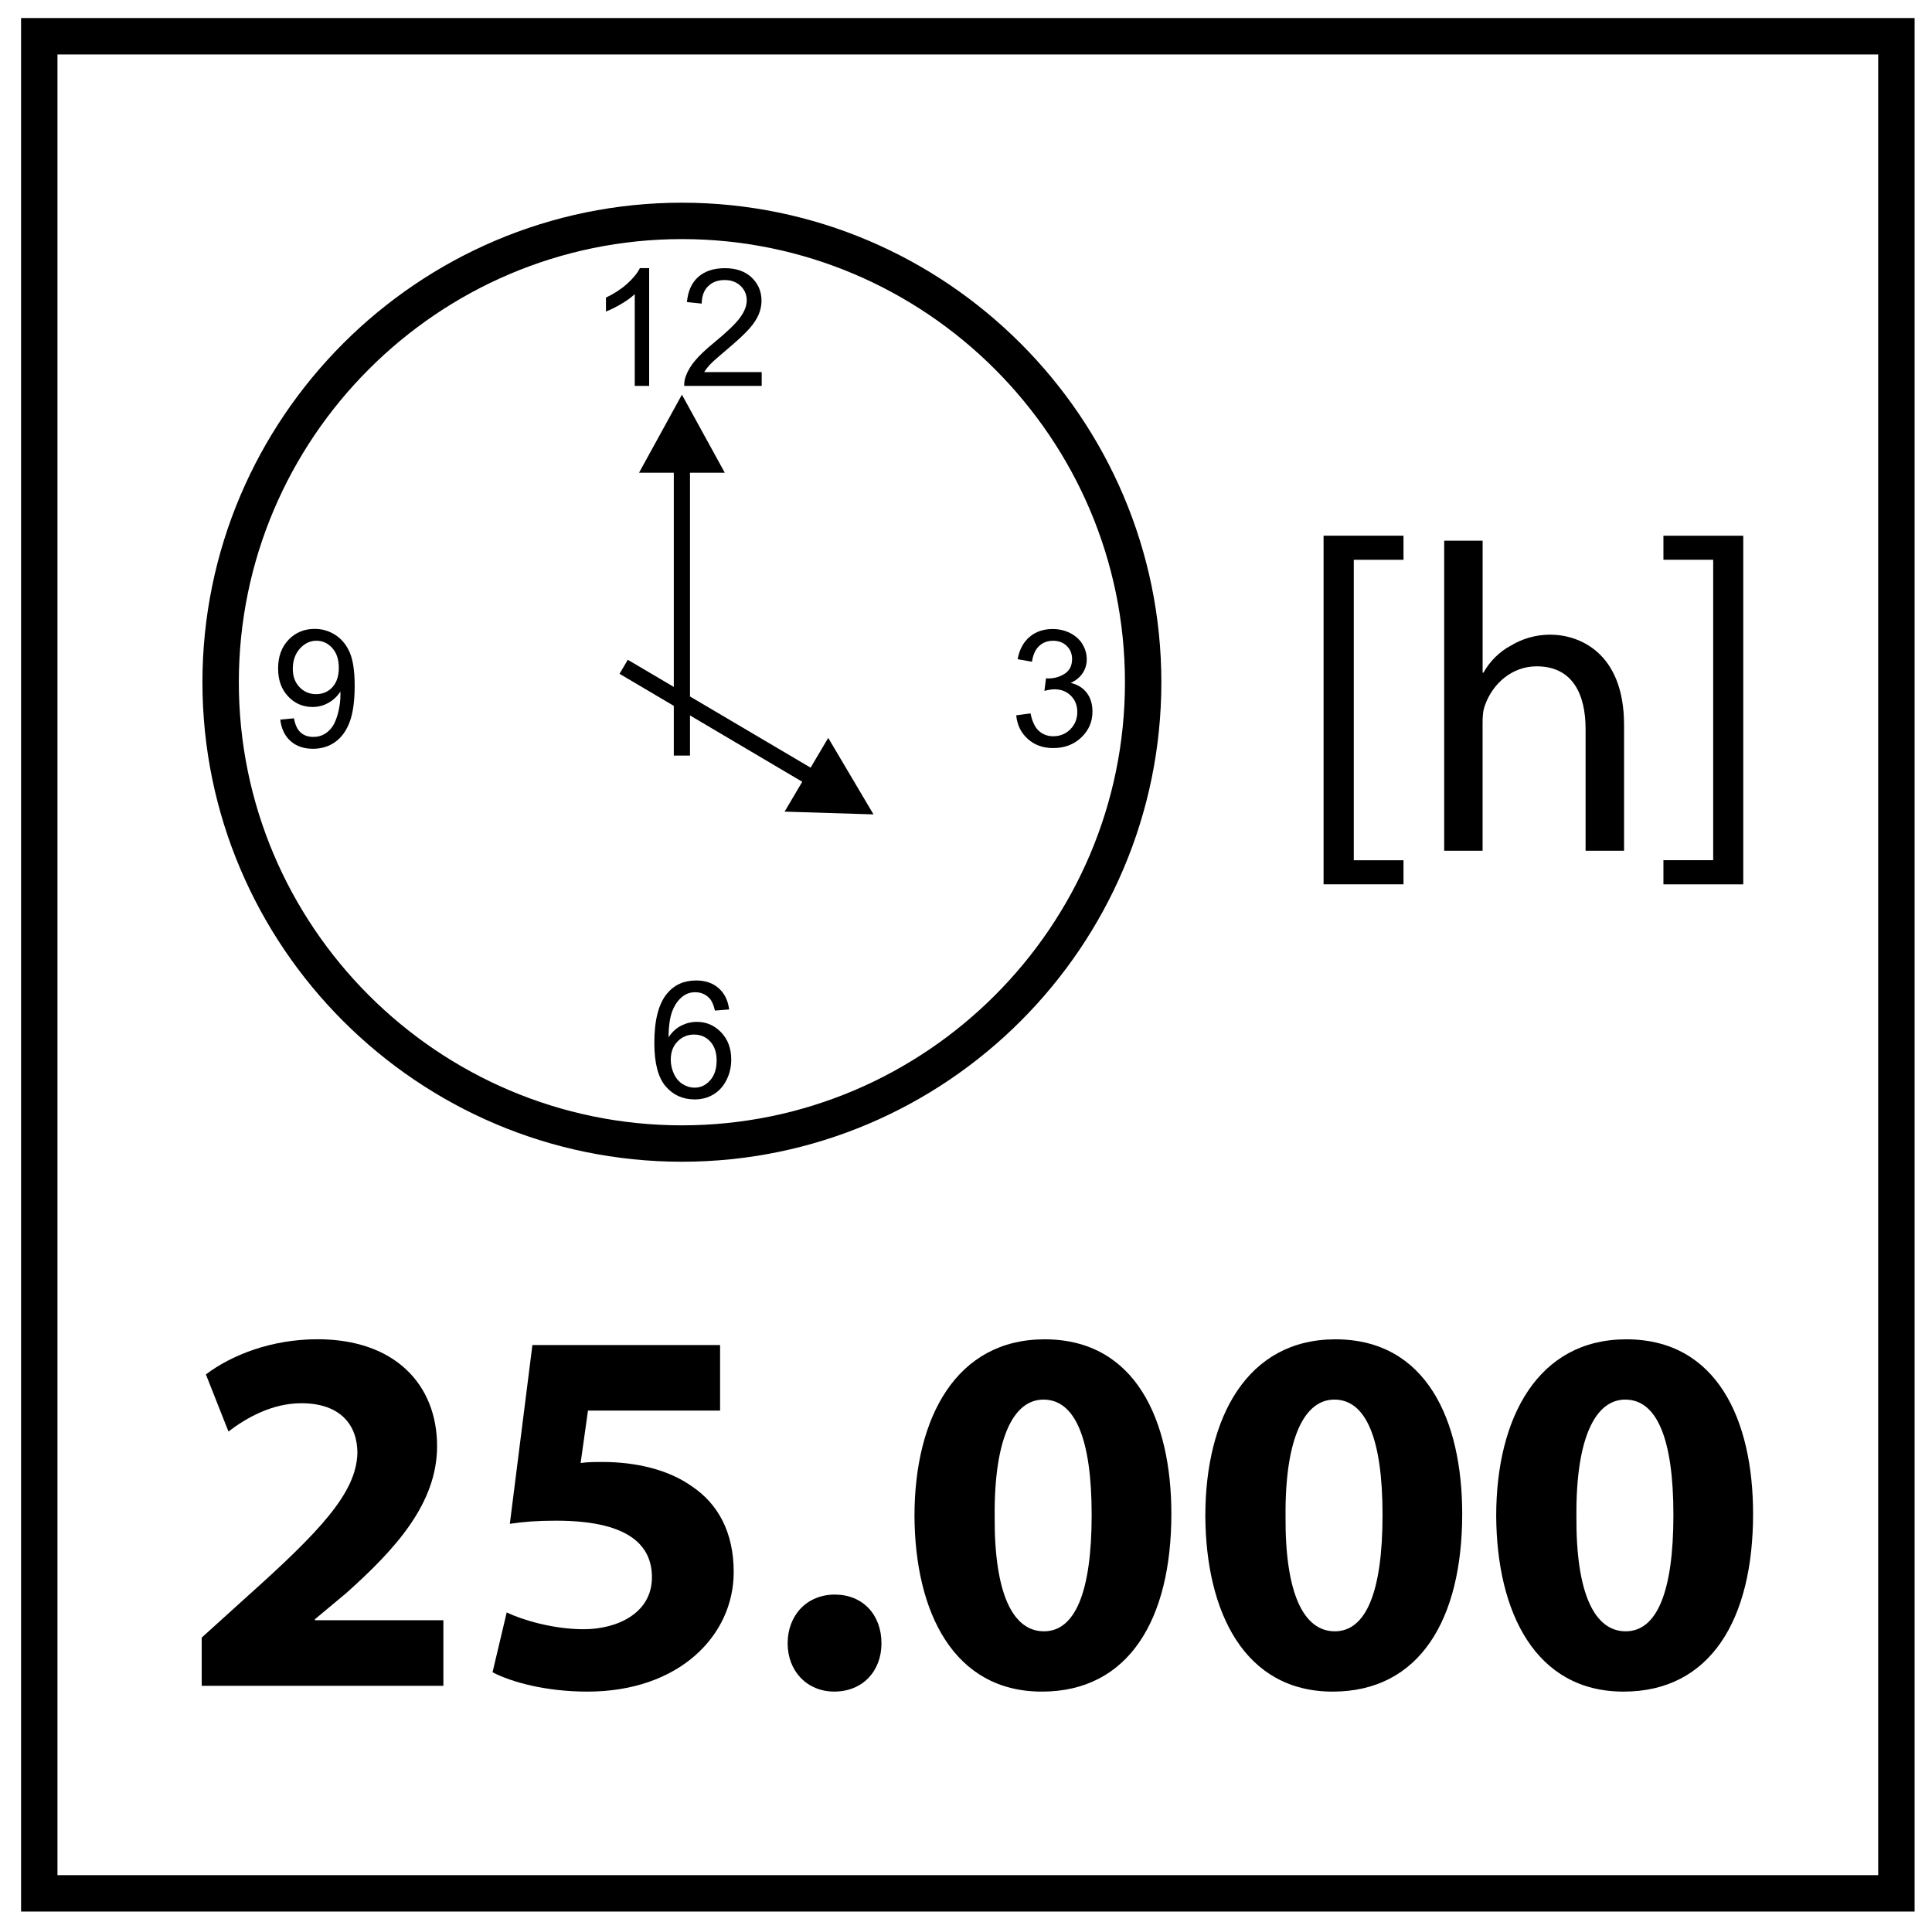 <?xml version="1.0" encoding="utf-8"?>
<!-- Generator: Adobe Illustrator 16.0.3, SVG Export Plug-In . SVG Version: 6.00 Build 0)  -->
<!DOCTYPE svg PUBLIC "-//W3C//DTD SVG 1.1//EN" "http://www.w3.org/Graphics/SVG/1.1/DTD/svg11.dtd">
<svg version="1.1" id="Layer_1" xmlns="http://www.w3.org/2000/svg" xmlns:xlink="http://www.w3.org/1999/xlink" x="0px" y="0px"
	 width="53.083px" height="53px" viewBox="0 0 53.083 53" enable-background="new 0 0 53.083 53" xml:space="preserve">
<g>
	<path d="M5.542,46.317v-1.325l1.21-1.095c2.045-1.829,3.04-2.881,3.068-3.976c0-0.764-0.461-1.368-1.541-1.368
		c-0.807,0-1.513,0.403-2.002,0.777l-0.62-1.569c0.706-0.533,1.8-0.966,3.068-0.966c2.118,0,3.284,1.239,3.284,2.938
		c0,1.57-1.138,2.823-2.492,4.033l-0.864,0.721v0.028h3.529v1.801H5.542z"/>
	<path d="M19.785,38.755h-3.63l-0.202,1.44c0.202-0.028,0.375-0.028,0.605-0.028c0.893,0,1.801,0.201,2.463,0.677
		c0.706,0.476,1.138,1.253,1.138,2.348c0,1.743-1.498,3.284-4.019,3.284c-1.138,0-2.088-0.259-2.607-0.532l0.389-1.643
		c0.417,0.201,1.268,0.461,2.117,0.461c0.907,0,1.873-0.432,1.873-1.426c0-0.965-0.763-1.556-2.636-1.556
		c-0.519,0-0.878,0.028-1.268,0.086l0.62-4.911h5.157V38.755z"/>
	<path d="M21.641,45.15c0-0.777,0.533-1.34,1.296-1.34s1.282,0.548,1.282,1.34c0,0.764-0.519,1.325-1.296,1.325
		C22.174,46.476,21.641,45.914,21.641,45.15z"/>
	<path d="M32.184,41.593c0,2.896-1.167,4.883-3.558,4.883c-2.42,0-3.486-2.175-3.5-4.825c0-2.708,1.152-4.854,3.573-4.854
		C31.204,36.796,32.184,39.029,32.184,41.593z M27.329,41.65c-0.014,2.146,0.504,3.169,1.354,3.169c0.85,0,1.311-1.065,1.311-3.198
		c0-2.074-0.446-3.168-1.325-3.168C27.862,38.453,27.315,39.476,27.329,41.65z"/>
	<path d="M40.175,41.593c0,2.896-1.166,4.883-3.558,4.883c-2.42,0-3.485-2.175-3.5-4.825c0-2.708,1.152-4.854,3.572-4.854
		C39.196,36.796,40.175,39.029,40.175,41.593z M35.321,41.65c-0.015,2.146,0.504,3.169,1.354,3.169s1.311-1.065,1.311-3.198
		c0-2.074-0.446-3.168-1.324-3.168C35.854,38.453,35.307,39.476,35.321,41.65z"/>
	<path d="M48.167,41.593c0,2.896-1.166,4.883-3.558,4.883c-2.42,0-3.485-2.175-3.5-4.825c0-2.708,1.152-4.854,3.572-4.854
		C47.188,36.796,48.167,39.029,48.167,41.593z M43.313,41.65c-0.015,2.146,0.504,3.169,1.354,3.169s1.311-1.065,1.311-3.198
		c0-2.074-0.446-3.168-1.324-3.168C43.847,38.453,43.299,39.476,43.313,41.65z"/>
</g>
<path fill="none" stroke="#000000" stroke-miterlimit="22.926" d="M18.736,31.418c6.979,0,12.673-5.691,12.673-12.673
	c0-6.98-5.695-12.676-12.673-12.676S6.062,11.765,6.062,18.745C6.062,25.727,11.757,31.418,18.736,31.418z"/>
<g>
	<path d="M17.836,10.602H17.44V8.081c-0.096,0.091-0.22,0.182-0.375,0.272c-0.154,0.091-0.293,0.159-0.416,0.205V8.176
		c0.221-0.104,0.414-0.23,0.58-0.378c0.165-0.148,0.282-0.292,0.352-0.431h0.255V10.602z"/>
	<path d="M20.928,10.222v0.38h-2.129c-0.003-0.095,0.012-0.187,0.046-0.274c0.054-0.146,0.141-0.288,0.26-0.429
		c0.119-0.141,0.292-0.303,0.517-0.488c0.35-0.287,0.587-0.515,0.71-0.682c0.123-0.168,0.185-0.326,0.185-0.476
		c0-0.157-0.056-0.289-0.168-0.397c-0.112-0.107-0.258-0.162-0.438-0.162c-0.19,0-0.343,0.058-0.457,0.172s-0.172,0.272-0.174,0.475
		l-0.406-0.042c0.028-0.303,0.132-0.534,0.314-0.693c0.181-0.159,0.425-0.238,0.731-0.238c0.309,0,0.554,0.086,0.734,0.257
		c0.18,0.172,0.27,0.384,0.27,0.638c0,0.129-0.026,0.255-0.079,0.38s-0.14,0.256-0.262,0.394c-0.123,0.138-0.326,0.327-0.61,0.566
		c-0.237,0.2-0.39,0.334-0.457,0.406c-0.067,0.071-0.123,0.143-0.167,0.214H20.928z"/>
</g>
<g>
	<path d="M27.921,19.653l0.394-0.053c0.045,0.223,0.121,0.383,0.229,0.481s0.241,0.147,0.396,0.147c0.185,0,0.341-0.064,0.469-0.192
		c0.127-0.128,0.19-0.287,0.19-0.476c0-0.181-0.059-0.329-0.177-0.446c-0.117-0.117-0.268-0.176-0.449-0.176
		c-0.074,0-0.167,0.015-0.277,0.043l0.044-0.345c0.025,0.003,0.047,0.004,0.063,0.004c0.168,0,0.318-0.044,0.452-0.131
		c0.134-0.087,0.201-0.222,0.201-0.404c0-0.144-0.049-0.263-0.146-0.358s-0.224-0.142-0.378-0.142c-0.152,0-0.28,0.048-0.382,0.144
		c-0.102,0.096-0.167,0.24-0.196,0.432l-0.394-0.07c0.049-0.264,0.157-0.468,0.328-0.612c0.17-0.145,0.382-0.217,0.635-0.217
		c0.175,0,0.336,0.038,0.482,0.112c0.147,0.075,0.26,0.177,0.338,0.307c0.077,0.13,0.116,0.267,0.116,0.413
		c0,0.138-0.037,0.264-0.111,0.378c-0.074,0.113-0.184,0.204-0.329,0.271c0.188,0.044,0.336,0.134,0.44,0.272
		c0.105,0.137,0.157,0.31,0.157,0.516c0,0.279-0.102,0.516-0.306,0.71c-0.203,0.194-0.461,0.292-0.772,0.292
		c-0.281,0-0.514-0.083-0.699-0.251C28.053,20.136,27.947,19.919,27.921,19.653z"/>
</g>
<g>
	<path d="M20.034,27.734l-0.391,0.031c-0.035-0.154-0.084-0.267-0.148-0.336c-0.106-0.112-0.237-0.168-0.393-0.168
		c-0.125,0-0.235,0.035-0.33,0.104c-0.124,0.09-0.221,0.222-0.292,0.395c-0.072,0.173-0.109,0.42-0.111,0.74
		c0.094-0.145,0.21-0.251,0.347-0.321c0.137-0.069,0.28-0.104,0.43-0.104c0.262,0,0.485,0.097,0.669,0.289
		c0.184,0.193,0.276,0.442,0.276,0.748c0,0.201-0.043,0.388-0.13,0.56c-0.086,0.173-0.206,0.305-0.357,0.396
		s-0.323,0.138-0.515,0.138c-0.328,0-0.595-0.12-0.801-0.361s-0.31-0.638-0.31-1.191c0-0.618,0.114-1.067,0.343-1.349
		c0.2-0.245,0.468-0.367,0.806-0.367c0.252,0,0.458,0.07,0.619,0.212C19.906,27.291,20.002,27.486,20.034,27.734z M18.43,29.114
		c0,0.136,0.029,0.265,0.086,0.389c0.058,0.124,0.138,0.218,0.241,0.283c0.104,0.064,0.212,0.097,0.326,0.097
		c0.166,0,0.308-0.066,0.428-0.201c0.119-0.134,0.179-0.315,0.179-0.545c0-0.222-0.059-0.396-0.177-0.523
		c-0.118-0.127-0.266-0.19-0.445-0.19c-0.177,0-0.328,0.063-0.452,0.19C18.491,28.741,18.43,28.908,18.43,29.114z"/>
</g>
<g>
	<path d="M7.7,19.77l0.377-0.035c0.032,0.179,0.093,0.309,0.184,0.39c0.09,0.081,0.206,0.121,0.347,0.121
		c0.121,0,0.227-0.028,0.317-0.084c0.091-0.056,0.166-0.13,0.224-0.223s0.107-0.219,0.146-0.377c0.039-0.159,0.059-0.32,0.059-0.484
		c0-0.018-0.001-0.044-0.002-0.079c-0.079,0.126-0.186,0.229-0.322,0.307c-0.136,0.079-0.284,0.118-0.442,0.118
		c-0.265,0-0.489-0.097-0.672-0.291c-0.183-0.194-0.275-0.449-0.275-0.766c0-0.327,0.096-0.59,0.287-0.79
		c0.191-0.199,0.431-0.299,0.719-0.299c0.208,0,0.398,0.057,0.571,0.169c0.172,0.113,0.304,0.274,0.393,0.483
		s0.134,0.512,0.134,0.908c0,0.412-0.044,0.741-0.133,0.985s-0.221,0.43-0.396,0.558c-0.176,0.127-0.381,0.191-0.617,0.191
		c-0.25,0-0.455-0.07-0.614-0.21S7.731,20.023,7.7,19.77z M9.309,18.346c0-0.228-0.06-0.408-0.18-0.542
		c-0.12-0.133-0.265-0.2-0.434-0.2c-0.174,0-0.327,0.072-0.456,0.216c-0.129,0.144-0.194,0.33-0.194,0.559
		c0,0.205,0.062,0.372,0.185,0.5s0.274,0.192,0.455,0.192c0.182,0,0.332-0.064,0.449-0.192S9.309,18.573,9.309,18.346z"/>
</g>
<path d="M18.958,20.759h-0.445v-7.956h0.445V20.759z M17.558,12.988l1.178-2.145l1.178,2.145H17.558z"/>
<path d="M22.204,21.574l-5.182-3.062l0.227-0.385l5.184,3.059L22.204,21.574z M22.756,20.273L24,22.375l-2.443-0.076L22.756,20.273z
	"/>
<polygon points="36.366,24.296 36.366,14.718 38.562,14.718 38.562,15.38 37.196,15.38 37.196,23.635 38.562,23.635 38.562,24.296 
	"/>
<path d="M39.681,14.855h1.055v3.626h0.023c0.166-0.3,0.434-0.577,0.758-0.746c0.313-0.19,0.684-0.298,1.076-0.298
	c0.781,0,2.029,0.477,2.029,2.48v3.457h-1.057v-3.347c0-0.937-0.346-1.72-1.344-1.72c-0.684,0-1.209,0.481-1.416,1.058
	c-0.059,0.147-0.07,0.303-0.07,0.507v3.502h-1.055V14.855z"/>
<polygon points="47.897,14.719 47.897,24.297 45.704,24.297 45.704,23.633 47.071,23.633 47.071,15.379 45.704,15.379 
	45.704,14.719 "/>
<g>
	<rect x="1.079" y="0.996" fill="none" stroke="#000000" stroke-width="1" width="51.026" height="51.023"/>
</g>
<g>
</g>
<g>
</g>
<g>
</g>
<g>
</g>
<g>
</g>
<g>
</g>
</svg>
